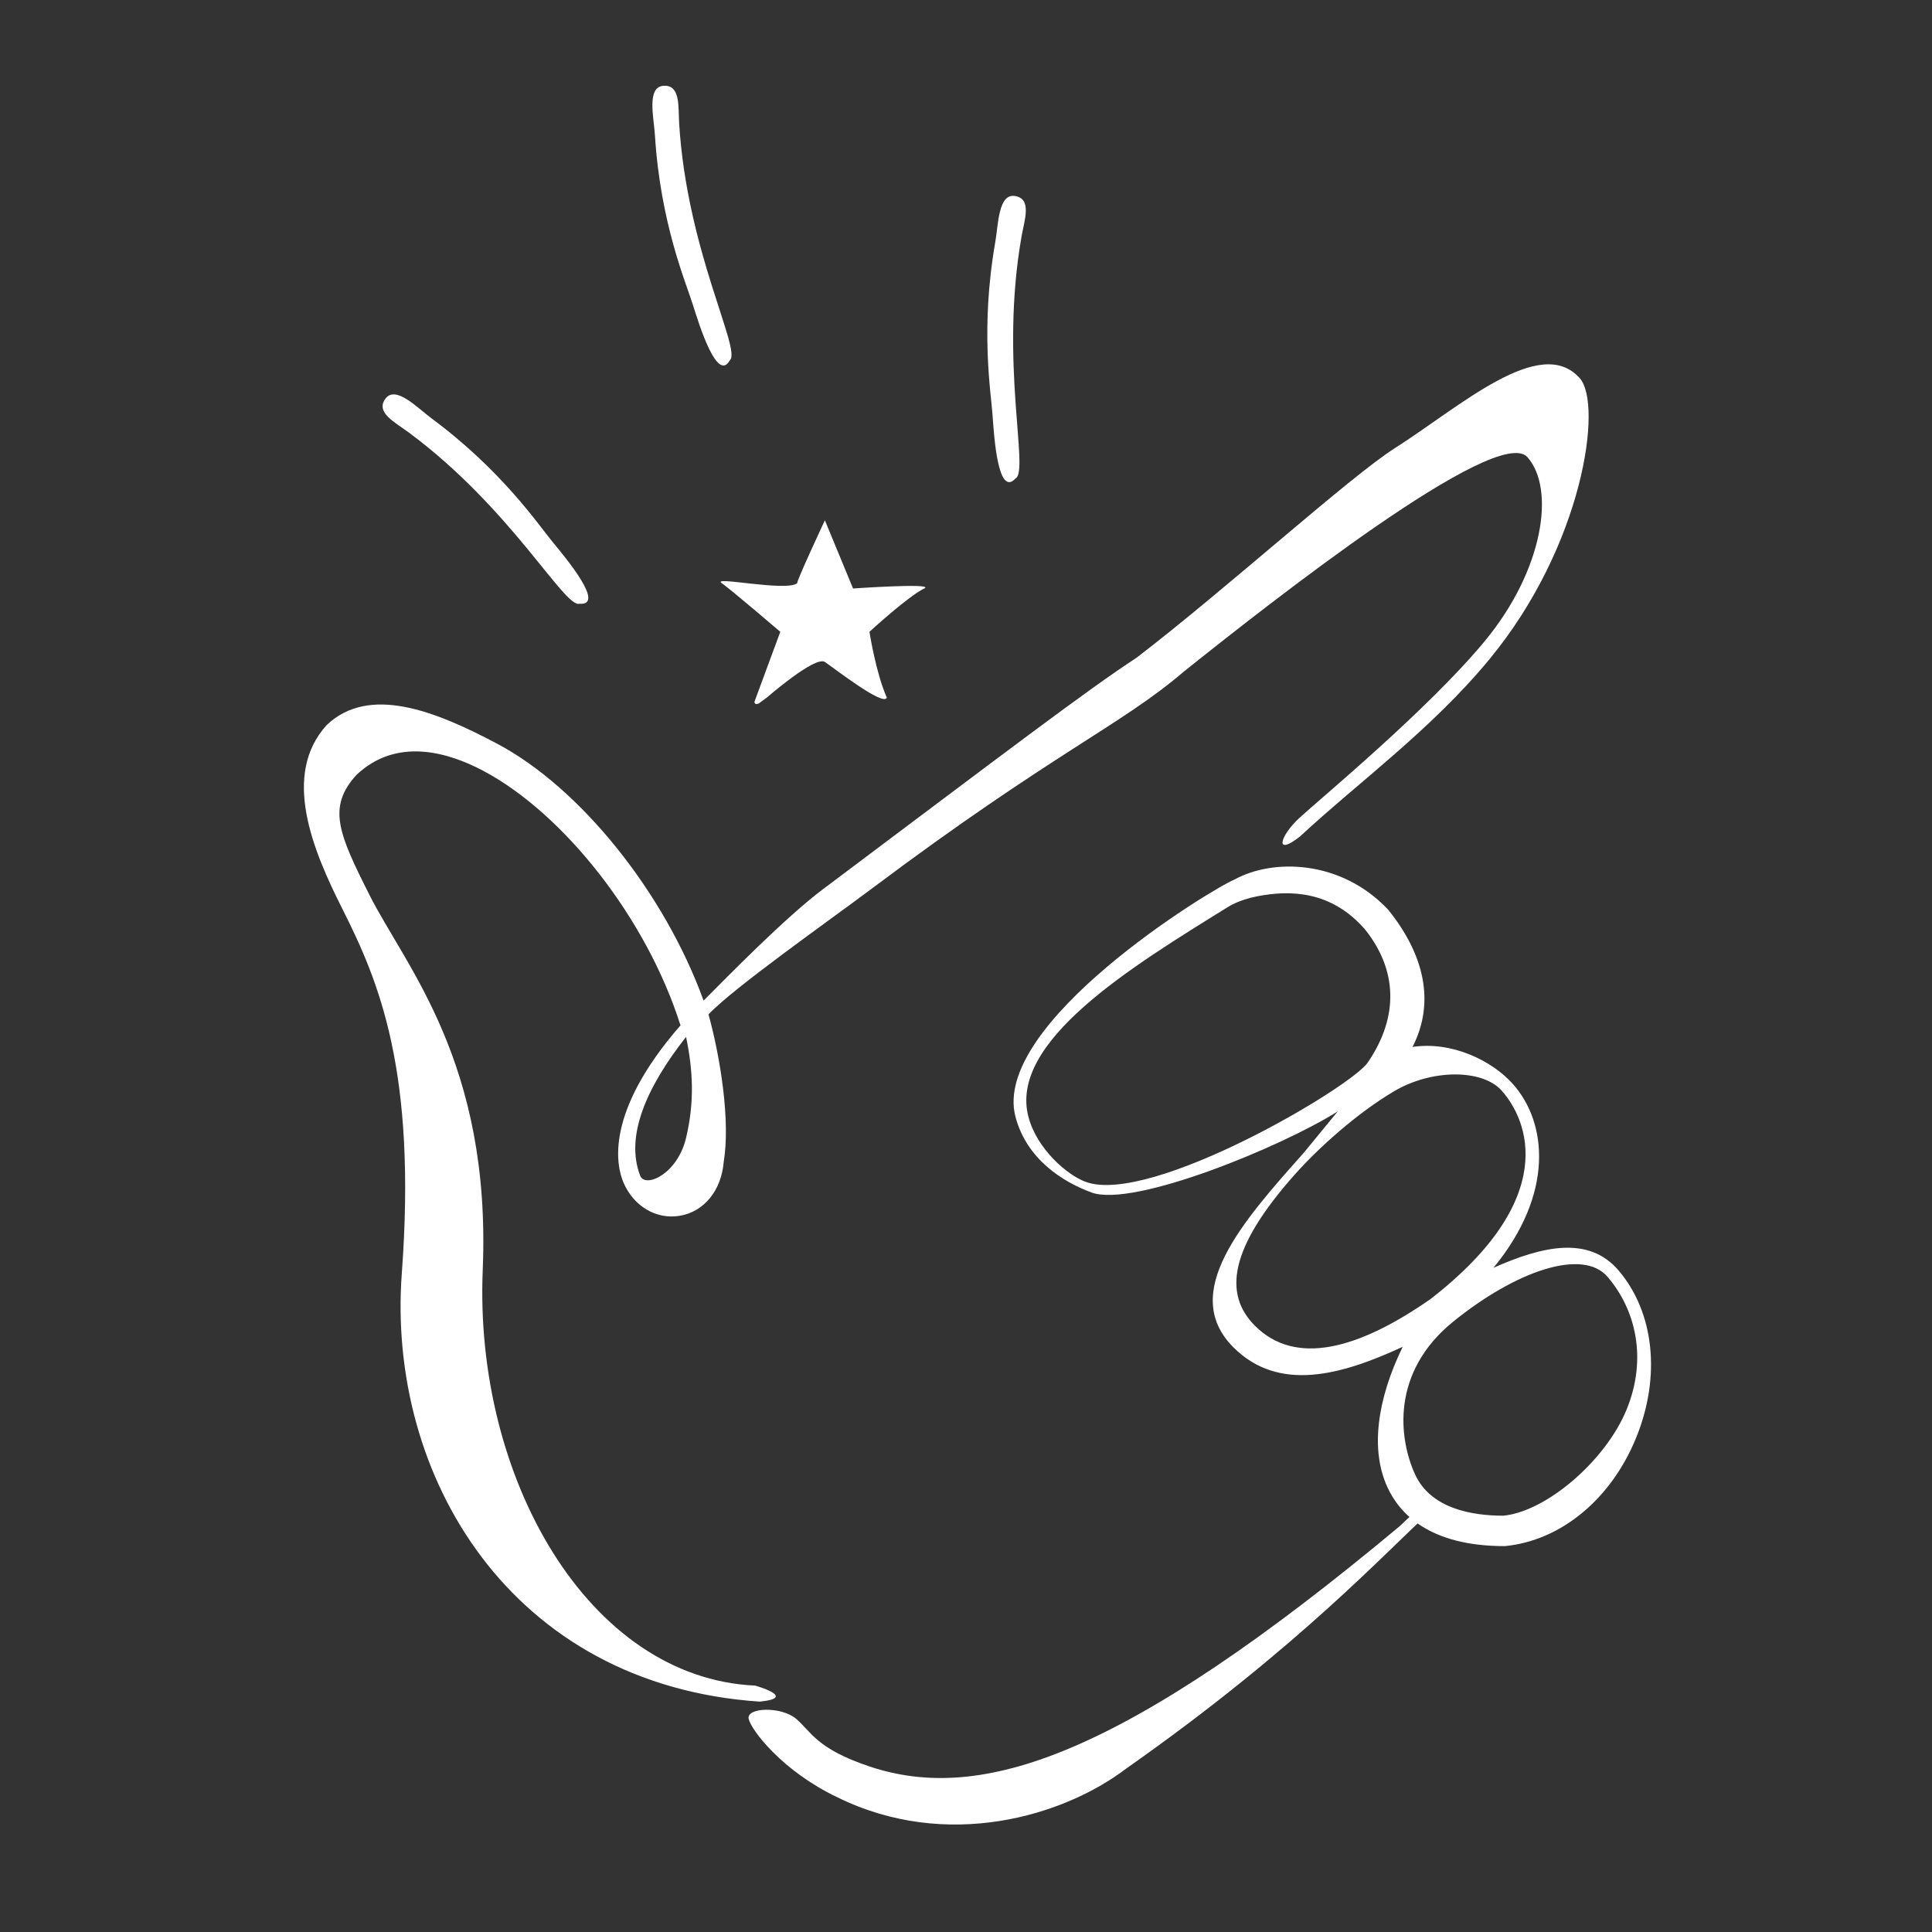 <?xml version="1.0" encoding="UTF-8"?>
<!-- Generator: Adobe Illustrator 27.4.0, SVG Export Plug-In . SVG Version: 6.00 Build 0)  -->
<svg xmlns="http://www.w3.org/2000/svg" xmlns:xlink="http://www.w3.org/1999/xlink" version="1.1" id="Layer_1" x="0px" y="0px" width="255.1px" height="255.1px" viewBox="0 0 255.1 255.1" style="enable-background:new 0 0 255.1 255.1;" xml:space="preserve">
<rect x="0" y="0" width="255.1" height="255.1" fill="#333333" stroke="none"/>
<style type="text/css">
	.st0{fill:#FFFFFF;}
</style>
<g>
	<path class="st0" d="M131.054,54.796c-0.204-2.961-1.644-11.424,0.369-22.877c0.393-2.235,0.387-6.428,2.623-6.035   c2.233,0.395,1.226,3.127,0.834,5.362c-2.911,16.552,1.051,30.96-0.779,31.915   C131.785,65.726,131.258,57.758,131.054,54.796L131.054,54.796z"></path>
	<path class="st0" d="M91.454,40.139c-0.889-2.832-4.266-10.724-4.981-22.331c-0.139-2.265-1.123-6.341,1.142-6.481   c2.263-0.138,1.922,2.755,2.063,5.019c1.034,16.775,8.25,29.859,6.692,31.215   C94.715,50.596,92.344,42.97,91.454,40.139L91.454,40.139z"></path>
	<path class="st0" d="M72.963,71.555c-1.89-2.288-6.67-9.418-16.015-16.34c-1.823-1.351-4.707-4.396-6.058-2.572   c-1.348,1.823,1.264,3.112,3.086,4.464c13.505,10.003,20.547,23.182,22.533,22.614   C79.957,79.985,74.853,73.844,72.963,71.555L72.963,71.555z"></path>
	<path class="st0" d="M101.245,92.112c0,0,6.395-5.572,7.672-4.707c1.277,0.865,7.756,5.918,8.178,4.713   c-1.477-3.368-2.291-8.694-2.291-8.694s5.153-4.76,7.344-5.779c0.793-0.661-9.512,0.059-9.512,0.059   l-3.719-9.004c0,0-3.876,8.284-3.638,8.286c-1.323,1.2-11.357-0.962-10.001-0.002   c1.356,0.961,7.751,6.44,7.751,6.44l-3.412,9.238c0,0,0,0.481,0.543,0.24"></path>
	<path class="st0" d="M98.856,226.968c0.359,1.526,4.49,6.91,11.675,10.328c14.48,7.149,29.907,2.515,38.168-3.772   c22.902-16.076,34.666-29.009,39.966-33.746c0.352-2.613-0.899-1.012-3.804,1.698   c-36.822,30.754-55.411,36.642-70.015,31.778c-7.009-2.336-7.728-4.581-9.704-6.286   C103.167,225.261,98.497,225.44,98.856,226.968L98.856,226.968z"></path>
	<path class="st0" d="M208.603,49.954c-5.207-5.91-15.84,3.762-24.428,9.22   c-5.902,3.741-22.276,18.603-34.128,27.692c-6.468,4.203-17.602,12.703-41.375,30.536   c-4.955,3.716-12.655,11.581-15.771,14.716c-5.235-14.42-16.359-28.119-27.176-33.875   c-8.346-4.44-17.003-7.814-22.587-2.509c-5.984,6.59-1.85,16.51,2.068,24.274   c4.829,9.58,9.829,21.409,7.848,48.135c-1.981,26.726,14.369,54.333,47.269,56.539   c5.091-0.519-0.612-2.116-0.612-2.116c-22.075-1.006-37.112-27.499-35.971-54.872   c1.141-27.374-10.188-40.069-14.942-49.499c-4.098-8.13-5.608-11.603-1.745-15.863   c5.293-5.013,12.047-3.053,16.787-0.538c10.6,5.643,21.529,19.438,26.012,33.596   c-9.992,11.467-8.504,18.45-7.533,20.743c1.336,3.132,4.319,4.917,7.415,4.402   c3.226-0.515,5.521-3.368,5.823-7.105c0.892-5.345-0.402-13.675-2.005-19.488   c3.245-3.461,15.96-12.413,21.469-16.542c23.969-17.982,32.962-21.585,41.312-28.739   c11.405-9.119,41.422-32.75,45.355-28.29c3.717,4.216,2.084,14.932-5.613,24.249   c-7.481,9.058-21.834,20.916-24.474,23.351c-2.639,2.433-3.367,5.166,0.031,2.493   c7.82-7.245,17.35-14.115,25.005-23.381C209.077,72.025,211.636,53.392,208.603,49.954L208.603,49.954z    M90.586,150.254c-1.141,4.791-5.357,6.634-6.044,5.019c-2.053-5.247,0.858-11.771,6.044-18.363   C91.501,141.294,91.727,145.463,90.586,150.254L90.586,150.254z"></path>
	<path class="st0" d="M213.726,167.762c-3.933-4.618-10.004-3.261-16.53-0.362c8.043-9.76,7.124-19.187,2.541-24.295   c-2.766-3.081-8.056-5.651-13.227-4.868c3.057-5.984,1.482-12.299-3.233-18.142   c-6.273-6.631-15.268-6.737-20.296-3.952c-3.054,1.258-32.174,19.036-28.892,31.344   c1.504,5.647,6.33,8.609,10.031,9.968c5.541,2.035,25.144-6.055,32.511-10.703   c-0.271,0.302-4.211,5.159-4.483,5.461c-8.097,9.097-16.472,18.504-9.285,25.691   c5.981,5.98,14.228,3.685,22.348-0.072c-3.443,7.078-4.253,13.648-2.032,18.509   c1.628,3.559,5.6,7.807,15.486,7.807c0.007,0,0.019,0,0.031,0c7.399-0.707,14.052-6.204,17.356-14.35   C219.321,181.738,218.43,173.295,213.726,167.762L213.726,167.762z M180.628,140.249   c-2.021,3.197-28.747,18.987-37.301,15.793c-2.381-0.877-6.385-4.267-7.528-8.555   c-2.656-9.965,13.621-19.847,26.373-27.751c0,0,1.373-0.911,3.805-1.386c4.321-0.846,9.756-0.773,14.224,4.33   C184.448,127.95,184.79,134.131,180.628,140.249L180.628,140.249z M188.888,171.522   c-9.565,6.676-17.847,8.873-23.179,3.537c-4.201-4.201-3.393-10.266,5.288-20.015   c3.104-3.486,8.212-8.097,13.14-10.993c4.928-2.895,11.57-2.899,14.12-0.07   C201.766,147.899,206.012,158.238,188.888,171.522L188.888,171.522z M214.796,186.068   c-2.741,6.75-10.58,13.508-16.293,14.064c-4.181,0-9.599-0.947-11.662-5.462   c-2.18-4.774-3.183-13.507,5.053-20.173c8.237-6.668,17.099-9.754,20.391-5.88   C216.015,173.001,217.499,179.404,214.796,186.068L214.796,186.068z"></path>
</g>
</svg>
